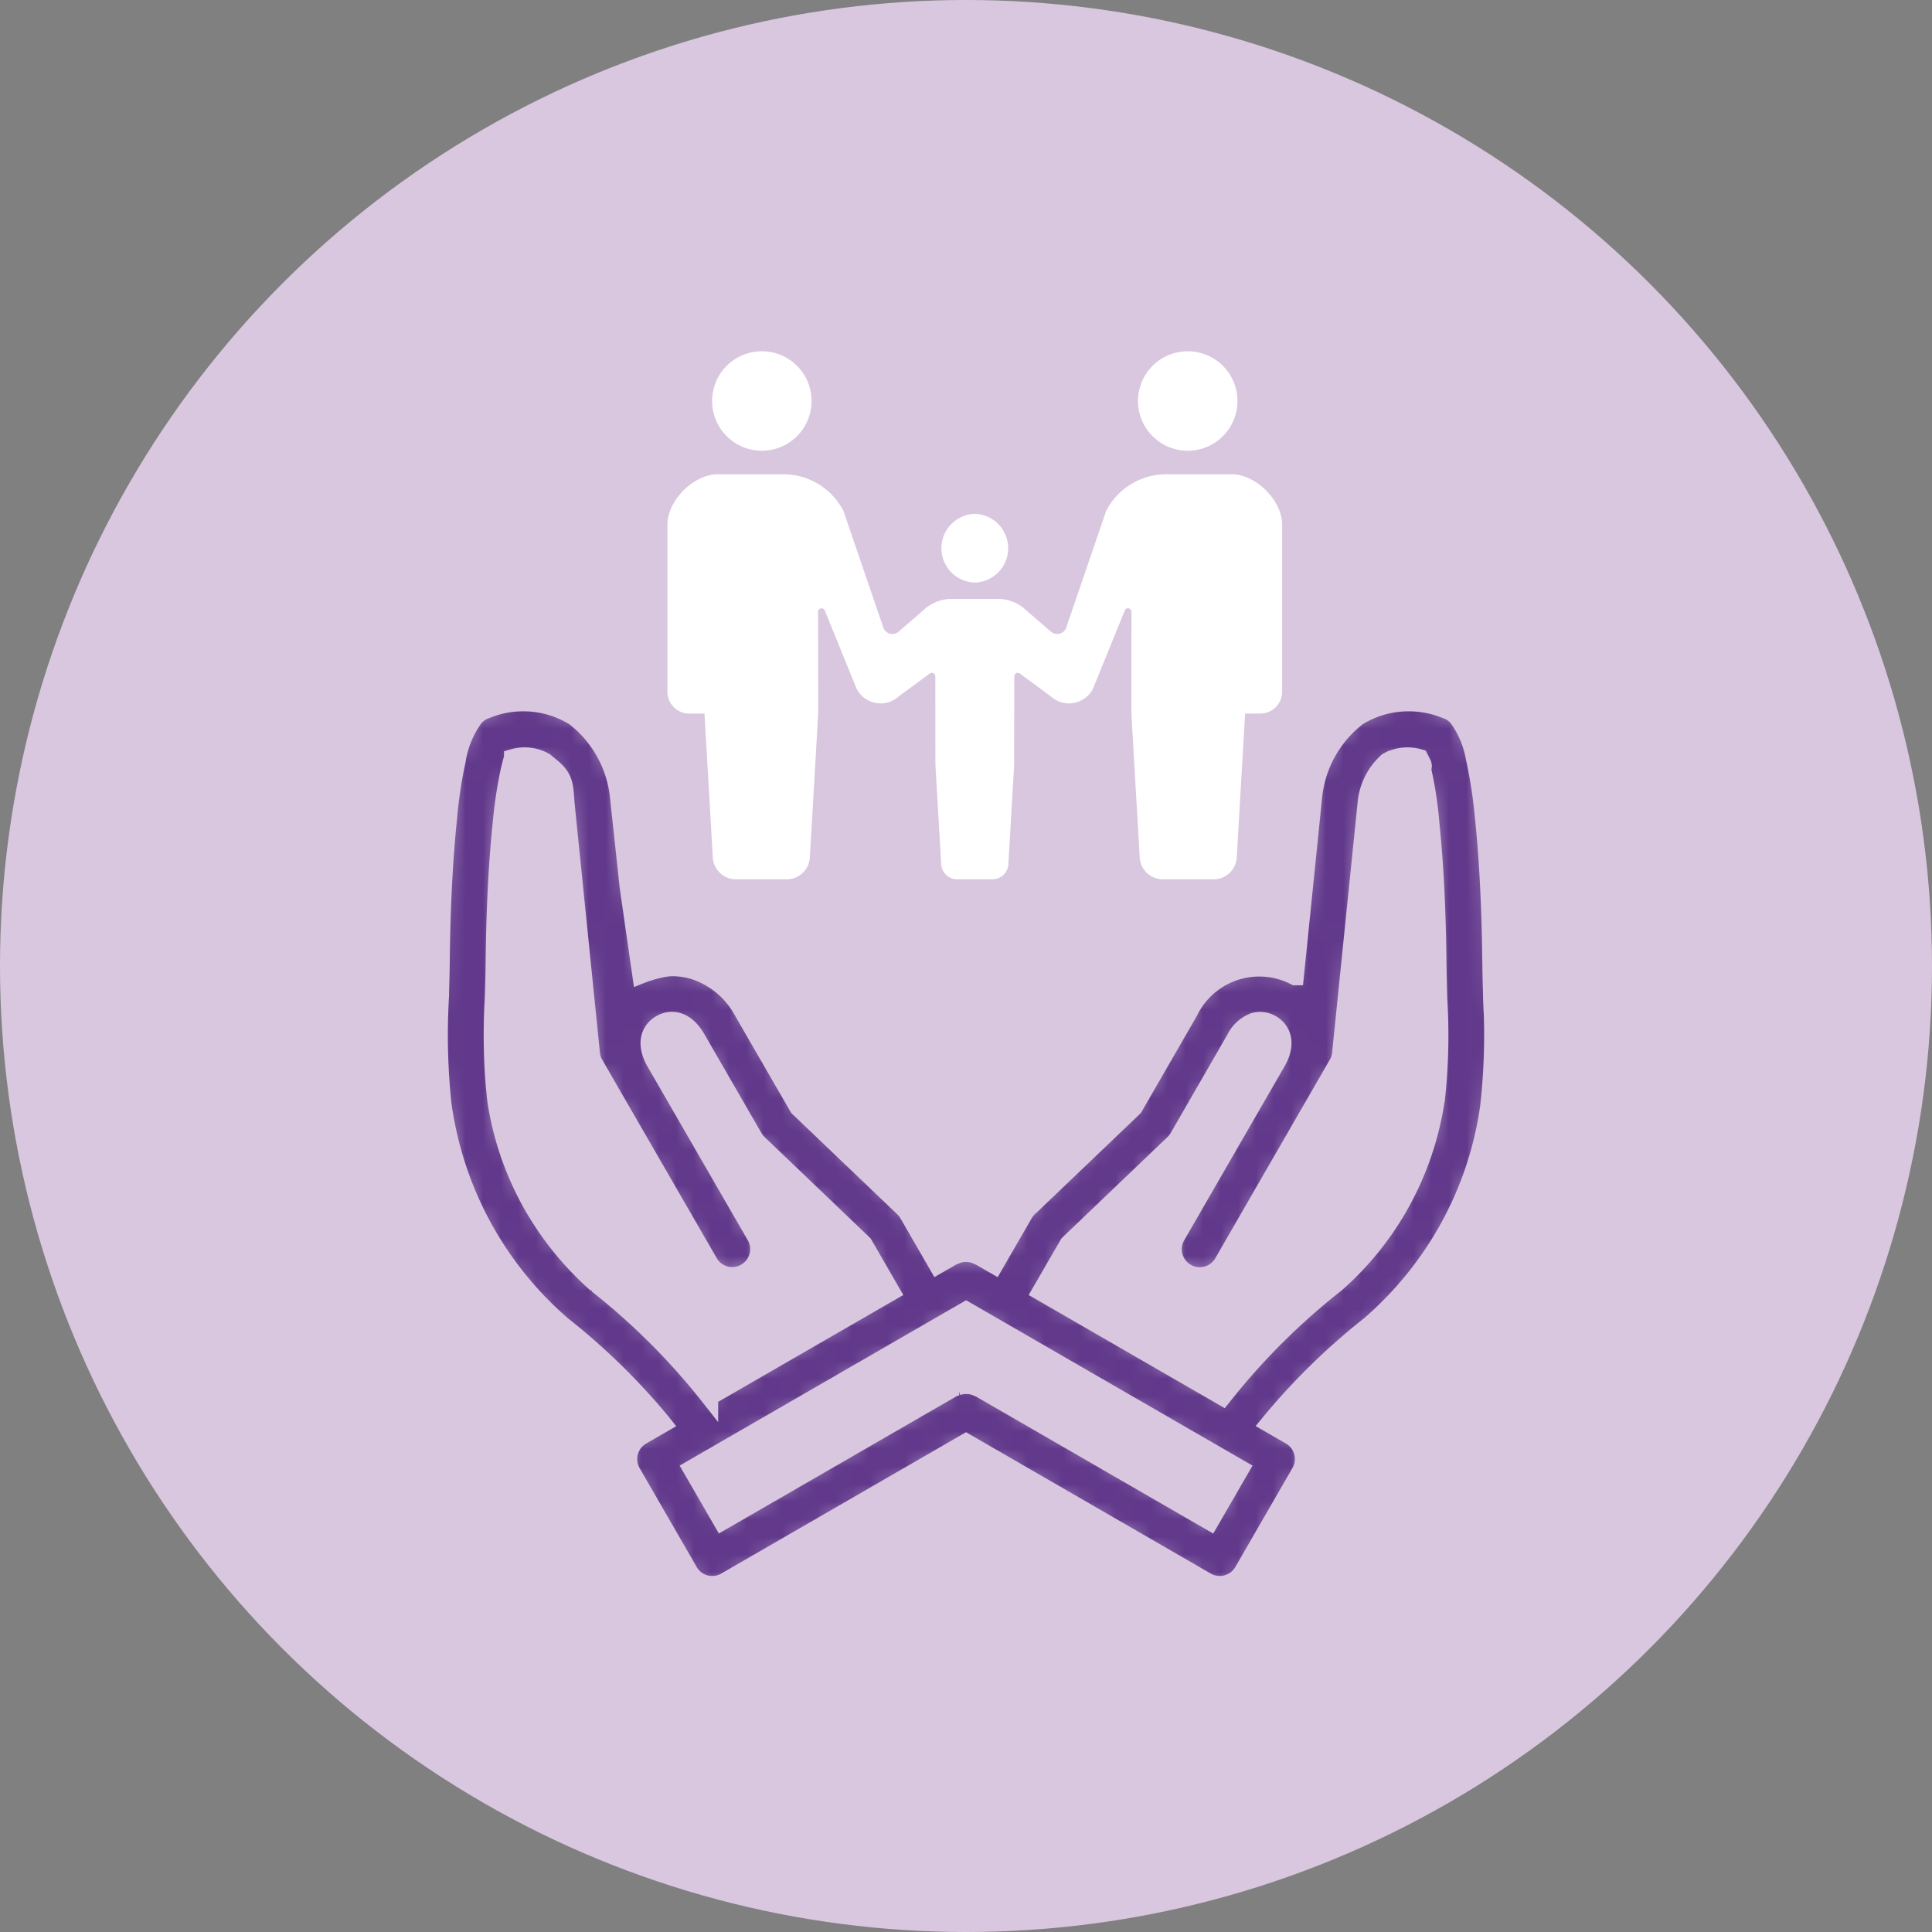 <svg xmlns="http://www.w3.org/2000/svg" width="110" height="110" fill="none" viewBox="0 0 110 110"><rect x="0" y="0" width="110" height="110" fill="#808080" stroke="none"/><circle cx="55" cy="55" r="55" fill="#d9c7df"/><mask id="path-2-inside-1_234_154" fill="#fff"><path d="M84.943 56.817c-.02-.67-.04-1.341-.046-2.014-.04-3.21-.17-5.833-.42-8.255a28 28 0 0 0-.541-3.494l.034.187a5.5 5.5 0 0 0-.969-2.36l.013.017a1.5 1.5 0 0 0-.71-.49l-.01-.003A5.5 5.5 0 0 0 80.21 40a5.5 5.5 0 0 0-2.933.837l.026-.014a6.57 6.57 0 0 0-2.531 4.6l-.003.027-1.033 10.147a4.4 4.4 0 0 0-2.039-.497 4.43 4.43 0 0 0-3.978 2.475l-.013.027-3.147 5.458-5.985 5.717a1.4 1.4 0 0 0-.264.332l-.004.006-1.686 2.919-.873-.505c-.03-.018-.067-.016-.1-.032a1.5 1.5 0 0 0-.647-.148c-.234 0-.459.054-.656.154l.008-.004c-.03.014-.064.014-.095.03l-.166.095-.028.017-.68.39-1.684-2.918a1.5 1.5 0 0 0-.267-.338l-5.985-5.717-3.153-5.458a4.84 4.84 0 0 0-2.886-2.367l-.035-.008a4.2 4.2 0 0 0-1.084-.142c-.742 0-1.789.417-1.789.417l-.72-5-.541-5.028a6.6 6.6 0 0 0-2.525-4.639l-.015-.01A5.5 5.5 0 0 0 29.793 40c-.75 0-1.465.148-2.118.42l.037-.015a1.5 1.5 0 0 0-.717.49l-.003.003a5.6 5.6 0 0 0-.973 2.385l-.004.033c-.202.895-.375 2-.48 3.123l-.008.111c-.251 2.426-.383 5.049-.42 8.253-.008.663-.028 1.325-.046 1.99a37.393 37.393 0 0 0 .174 6.337l-.016-.168c.725 5.028 3.21 9.374 6.797 12.479l.027.022a37.4 37.4 0 0 1 5.656 5.533l.05.063-1.21.699a1.523 1.523 0 0 0-.553 2.085l-.003-.008 3.252 5.636c.201.345.525.6.912.706l.01.002c.116.032.25.05.388.05h.01c.278 0 .539-.075.764-.206l-.008.004 13.692-7.906 13.686 7.906c.217.127.479.202.756.202h.012q.206 0 .396-.055l-.01.002c.397-.108.723-.363.922-.702l.004-.008 3.252-5.636a1.52 1.52 0 0 0-.551-2.073l-.008-.004-1.21-.697a37.6 37.6 0 0 1 5.675-5.571l.077-.06c3.591-3.12 6.058-7.454 6.76-12.354l.013-.108A36 36 0 0 0 85 58.921q0-1.109-.065-2.203l.004.101ZM33.974 73.118c-3.024-2.661-5.11-6.325-5.73-10.47l-.011-.095a33 33 0 0 1-.193-3.636q0-1.073.065-2.128l-.004.097c.022-.683.042-1.366.049-2.049.034-3.109.162-5.642.403-7.973.103-1.122.26-2.128.476-3.113l-.03.167c.052-.24.12-.533.198-.768a2.355 2.355 0 0 1 1.824.203l.479.398c.677.6.636 1.042.715 1.993v.014l1.445 14.227c.024.225.093.432.2.612l-.003-.008L34.67 62l5.706 9.885a1.52 1.52 0 1 0 2.629-1.528l.003.006-5.705-9.884c-.64-1.113-.261-1.86.31-2.19.56-.33 1.407-.285 2.05.828l3.26 5.646q.113.194.266.338l5.984 5.72 1.575 2.728-10.358 5.978a38.3 38.3 0 0 0-6.341-6.35l-.082-.06Zm34.92 13.514-13.123-7.58c-.032-.018-.069-.018-.103-.034a1.4 1.4 0 0 0-.401-.134l-.009-.002a2 2 0 0 0-.17-.012q-.043-.002-.093-.002a1.6 1.6 0 0 0-.314.032l.01-.002q-.111.029-.2.065l.01-.004a1.6 1.6 0 0 0-.25.081l.01-.004-13.149 7.592-1.733-3 15.628-9.02 15.624 9.02Zm12.875-24.08c-.622 4.22-2.689 7.873-5.672 10.51l-.018.016a38.6 38.6 0 0 0-6.406 6.372l-.062.078-10.358-5.978 1.577-2.728 5.985-5.72a1.5 1.5 0 0 0 .266-.332l.003-.006 3.253-5.646a1.94 1.94 0 0 1 1.074-.959l.014-.004a1.281 1.281 0 0 1 .973.138l-.006-.004c.57.328.95 1.076.304 2.189l-5.703 9.884a1.521 1.521 0 1 0 2.633 1.528l.004-.008 6.515-11.295a1.4 1.4 0 0 0 .197-.6v-.006l1.453-14.252a3.64 3.64 0 0 1 1.188-2.375l.004-.002a2.356 2.356 0 0 1 1.838-.197L81 43.5c.07.215-.045.146.013.43l.01.052c.181.801.333 1.786.424 2.787l.006.095c.237 2.325.37 4.858.404 7.975.008.692.028 1.383.046 2.074a33.47 33.47 0 0 1-.148 5.794l.014-.152Z"/></mask><path fill="#61388b" stroke="#d9c7df" d="M84.943 56.817c-.02-.67-.04-1.341-.046-2.014-.04-3.21-.17-5.833-.42-8.255a28 28 0 0 0-.541-3.494l.034.187a5.5 5.5 0 0 0-.969-2.36l.013.017a1.5 1.5 0 0 0-.71-.49l-.01-.003A5.5 5.5 0 0 0 80.21 40a5.5 5.5 0 0 0-2.933.837l.026-.014a6.57 6.57 0 0 0-2.531 4.6l-.003.027-1.033 10.147a4.4 4.4 0 0 0-2.039-.497 4.43 4.43 0 0 0-3.978 2.475l-.013.027-3.147 5.458-5.985 5.717a1.4 1.4 0 0 0-.264.332l-.004.006-1.686 2.919-.873-.505c-.03-.018-.067-.016-.1-.032a1.5 1.5 0 0 0-.647-.148c-.234 0-.459.054-.656.154l.008-.004c-.03.014-.064.014-.095.03l-.166.095-.028.017-.68.39-1.684-2.918a1.5 1.5 0 0 0-.267-.338l-5.985-5.717-3.153-5.458a4.84 4.84 0 0 0-2.886-2.367l-.035-.008a4.2 4.2 0 0 0-1.084-.142c-.742 0-1.789.417-1.789.417l-.72-5-.541-5.028a6.6 6.6 0 0 0-2.525-4.639l-.015-.01A5.5 5.5 0 0 0 29.793 40c-.75 0-1.465.148-2.118.42l.037-.015a1.5 1.5 0 0 0-.717.49l-.003.003a5.6 5.6 0 0 0-.973 2.385l-.004.033c-.202.895-.375 2-.48 3.123l-.008.111c-.251 2.426-.383 5.049-.42 8.253-.008.663-.028 1.325-.046 1.99a37.393 37.393 0 0 0 .174 6.337l-.016-.168c.725 5.028 3.21 9.374 6.797 12.479l.027.022a37.4 37.4 0 0 1 5.656 5.533l.05.063-1.21.699a1.523 1.523 0 0 0-.553 2.085l-.003-.008 3.252 5.636c.201.345.525.6.912.706l.01.002c.116.032.25.05.388.05h.01c.278 0 .539-.075.764-.206l-.008.004 13.692-7.906 13.686 7.906c.217.127.479.202.756.202h.012q.206 0 .396-.055l-.01.002c.397-.108.723-.363.922-.702l.004-.008 3.252-5.636a1.52 1.52 0 0 0-.551-2.073l-.008-.004-1.21-.697a37.6 37.6 0 0 1 5.675-5.571l.077-.06c3.591-3.12 6.058-7.454 6.76-12.354l.013-.108A36 36 0 0 0 85 58.921q0-1.109-.065-2.203l.004.101ZM33.974 73.118c-3.024-2.661-5.11-6.325-5.73-10.47l-.011-.095a33 33 0 0 1-.193-3.636q0-1.073.065-2.128l-.004.097c.022-.683.042-1.366.049-2.049.034-3.109.162-5.642.403-7.973.103-1.122.26-2.128.476-3.113l-.03.167c.052-.24.12-.533.198-.768a2.355 2.355 0 0 1 1.824.203l.479.398c.677.6.636 1.042.715 1.993v.014l1.445 14.227c.024.225.093.432.2.612l-.003-.008L34.67 62l5.706 9.885a1.52 1.52 0 1 0 2.629-1.528l.003.006-5.705-9.884c-.64-1.113-.261-1.86.31-2.19.56-.33 1.407-.285 2.05.828l3.26 5.646q.113.194.266.338l5.984 5.72 1.575 2.728-10.358 5.978a38.3 38.3 0 0 0-6.341-6.35l-.082-.06Zm34.92 13.514-13.123-7.58c-.032-.018-.069-.018-.103-.034a1.4 1.4 0 0 0-.401-.134l-.009-.002a2 2 0 0 0-.17-.012q-.043-.002-.093-.002a1.6 1.6 0 0 0-.314.032l.01-.002q-.111.029-.2.065l.01-.004a1.6 1.6 0 0 0-.25.081l.01-.004-13.149 7.592-1.733-3 15.628-9.02 15.624 9.02Zm12.875-24.08c-.622 4.22-2.689 7.873-5.672 10.51l-.018.016a38.6 38.6 0 0 0-6.406 6.372l-.062.078-10.358-5.978 1.577-2.728 5.985-5.72a1.5 1.5 0 0 0 .266-.332l.003-.006 3.253-5.646a1.94 1.94 0 0 1 1.074-.959l.014-.004a1.281 1.281 0 0 1 .973.138l-.006-.004c.57.328.95 1.076.304 2.189l-5.703 9.884a1.521 1.521 0 1 0 2.633 1.528l.004-.008 6.515-11.295a1.4 1.4 0 0 0 .197-.6v-.006l1.453-14.252a3.64 3.64 0 0 1 1.188-2.375l.004-.002a2.356 2.356 0 0 1 1.838-.197L81 43.5c.07.215-.045.146.013.43l.01.052c.181.801.333 1.786.424 2.787l.006.095c.237 2.325.37 4.858.404 7.975.008.692.028 1.383.046 2.074a33.47 33.47 0 0 1-.148 5.794l.014-.152Z" mask="url(#path-2-inside-1_234_154)"/><path fill="#fff" d="M43.376 25.663A2.831 2.831 0 1 0 43.376 20 2.831 2.831 0 0 0 43.376 25.662M55.48 33.169v.004l.02-.002.02.002v-.004a1.957 1.957 0 0 0 0-3.911v-.004q-.01 0-.02.001l-.02-.002v.004a1.957 1.957 0 0 0 0 3.911M67.624 25.663A2.831 2.831 0 1 0 67.625 20 2.831 2.831 0 0 0 67.624 25.663"/><path fill="#fff" d="M70.136 27.004h-3.74a3.84 3.84 0 0 0-3.42 2.093l-2.29 6.697a.555.555 0 0 1-.869.154l-1.425-1.233a2.3 2.3 0 0 0-1.566-.613h-2.654c-.58 0-1.138.218-1.564.613l-1.425 1.233a.553.553 0 0 1-.869-.154l-2.289-6.697a3.84 3.84 0 0 0-3.42-2.093h-3.74c-1.372 0-2.865 1.492-2.865 2.865v9.516c0 .686.556 1.242 1.242 1.242h.867l.472 8.115c0 .73.592 1.322 1.322 1.322h2.888c.73 0 1.322-.592 1.322-1.322l.472-8.116-.006-5.794a.199.199 0 0 1 .375-.09l1.816 4.47a1.537 1.537 0 0 0 2.41.429l1.739-1.28a.2.2 0 0 1 .214-.037.2.2 0 0 1 .12.182l.005 5.025.327 5.618c0 .505.41.915.916.915H56.5c.505 0 .915-.41.915-.915l.327-5.618.006-5.025a.2.2 0 0 1 .12-.182.2.2 0 0 1 .214.037l1.737 1.28a1.537 1.537 0 0 0 2.41-.429l1.817-4.47a.198.198 0 0 1 .375.09l-.006 5.794.472 8.116c0 .73.593 1.322 1.322 1.322h2.888c.73 0 1.322-.592 1.322-1.322l.472-8.116h.867c.686 0 1.242-.557 1.242-1.243V29.87c0-1.372-1.493-2.865-2.864-2.865"/></svg>